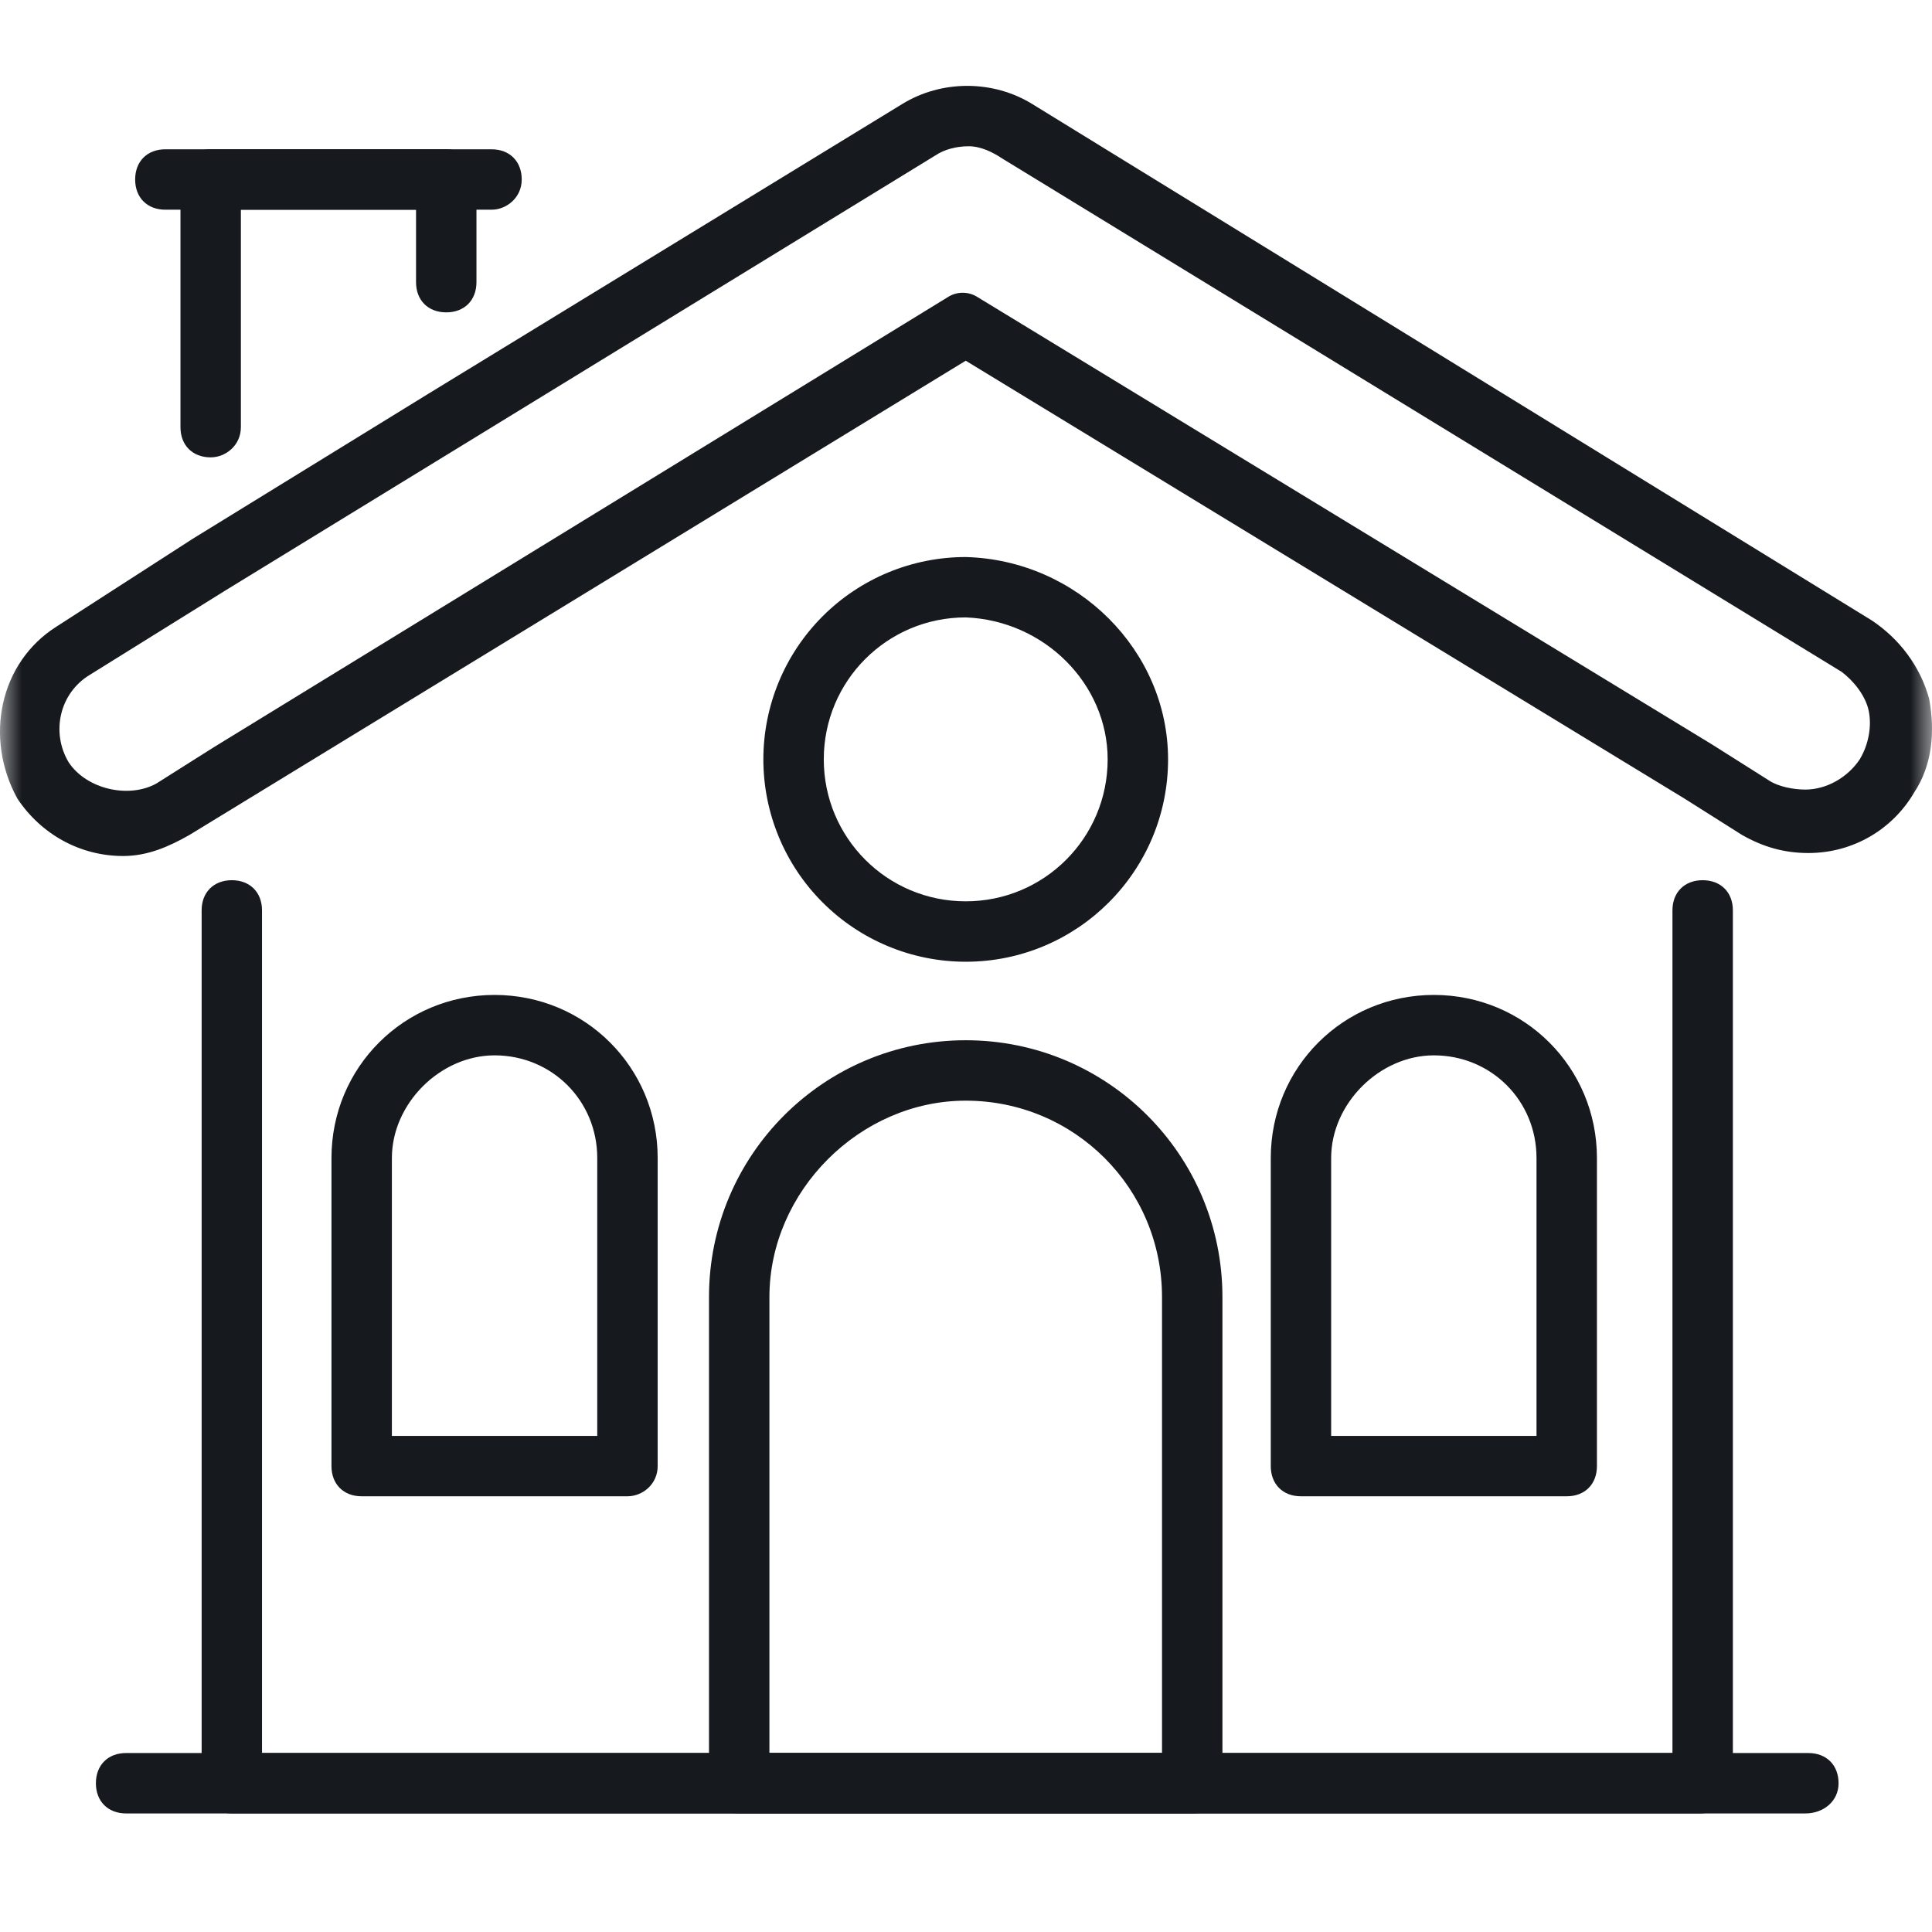 <svg width="44" height="44" viewBox="0 0 44 44" fill="none" xmlns="http://www.w3.org/2000/svg">
<mask id="mask0_84_123" style="mask-type:alpha" maskUnits="userSpaceOnUse" x="0" y="0" width="44" height="44">
<rect width="44" height="44" fill="#D9D9D9"/>
</mask>
<g mask="url(#mask0_84_123)">
<path d="M4.798 10.416C4.385 10.416 4.11 10.141 4.11 9.728V4.088C4.11 3.675 4.385 3.4 4.798 3.4H10.163C10.576 3.4 10.851 3.675 10.851 4.088V6.426C10.851 6.839 10.576 7.114 10.163 7.114C9.75 7.114 9.475 6.839 9.475 6.426V4.776H5.486V9.728C5.486 10.141 5.142 10.416 4.798 10.416ZM38.708 41.3H5.28C4.867 41.3 4.592 41.024 4.592 40.612V20.733C4.592 20.321 4.867 20.046 5.28 20.046C5.692 20.046 5.967 20.321 5.967 20.733V39.924H38.089V20.733C38.089 20.321 38.364 20.046 38.777 20.046C39.19 20.046 39.465 20.321 39.465 20.733V40.612C39.396 41.024 39.121 41.3 38.708 41.3ZM2.803 19.495C1.84 19.495 0.946 19.014 0.396 18.188C-0.361 16.813 -0.017 15.093 1.29 14.268L4.385 12.273L9.75 8.971L20.549 2.368C21.444 1.818 22.613 1.818 23.507 2.368L42.629 14.13C43.248 14.543 43.729 15.162 43.936 15.918C44.073 16.675 44.004 17.432 43.592 18.051C43.11 18.876 42.216 19.427 41.184 19.427C40.634 19.427 40.153 19.289 39.671 19.014L38.364 18.188L21.994 8.215L4.317 19.014C3.835 19.289 3.354 19.495 2.803 19.495ZM22.063 3.331C21.788 3.331 21.512 3.4 21.306 3.538L5.142 13.442L2.047 15.368C1.359 15.781 1.153 16.675 1.565 17.363C1.978 17.982 2.941 18.188 3.56 17.845L4.867 17.019L21.581 6.77C21.788 6.633 22.063 6.633 22.269 6.77L38.983 16.95L40.29 17.776C40.496 17.913 40.84 17.982 41.115 17.982C41.597 17.982 42.078 17.707 42.354 17.294C42.56 16.95 42.629 16.538 42.56 16.194C42.491 15.85 42.216 15.506 41.941 15.3L22.819 3.606C22.613 3.469 22.338 3.331 22.063 3.331Z" fill="#16191E"/>
<path d="M11.194 4.776H3.766C3.353 4.776 3.078 4.5 3.078 4.088C3.078 3.675 3.353 3.4 3.766 3.4H11.194C11.607 3.4 11.882 3.675 11.882 4.088C11.882 4.5 11.538 4.776 11.194 4.776ZM27.152 41.299H16.835C16.422 41.299 16.147 41.024 16.147 40.612V29.538C16.147 26.305 18.761 23.691 21.994 23.691C25.226 23.691 27.84 26.305 27.84 29.538V40.612C27.84 41.024 27.565 41.299 27.152 41.299ZM17.523 39.924H26.464V29.538C26.464 27.061 24.47 25.067 21.994 25.067C19.586 25.067 17.523 27.13 17.523 29.538V39.924ZM35.681 34.077H29.628C29.216 34.077 28.941 33.802 28.941 33.389V26.373C28.941 24.31 30.591 22.659 32.655 22.659C34.718 22.659 36.369 24.31 36.369 26.373V33.389C36.369 33.802 36.094 34.077 35.681 34.077ZM30.316 32.702H34.993V26.373C34.993 25.067 33.962 24.035 32.655 24.035C31.417 24.035 30.316 25.135 30.316 26.373V32.702ZM14.29 34.077H8.237C7.824 34.077 7.549 33.802 7.549 33.389V26.373C7.549 24.31 9.2 22.659 11.263 22.659C13.327 22.659 14.978 24.31 14.978 26.373V33.389C14.978 33.802 14.634 34.077 14.29 34.077ZM8.925 32.702H13.602V26.373C13.602 25.067 12.57 24.035 11.263 24.035C10.025 24.035 8.925 25.135 8.925 26.373V32.702ZM21.994 21.903C20.771 21.903 19.599 21.417 18.735 20.553C17.87 19.689 17.385 18.516 17.385 17.294C17.385 16.072 17.87 14.9 18.735 14.035C19.599 13.171 20.771 12.686 21.994 12.686C24.538 12.754 26.602 14.818 26.602 17.294C26.602 19.839 24.538 21.903 21.994 21.903ZM21.994 14.061C20.205 14.061 18.761 15.506 18.761 17.294C18.761 19.082 20.205 20.527 21.994 20.527C23.782 20.527 25.226 19.082 25.226 17.294C25.226 15.575 23.782 14.13 21.994 14.061Z" fill="#16191E"/>
<path d="M41.115 41.3H2.872C2.459 41.3 2.184 41.024 2.184 40.612C2.184 40.199 2.459 39.924 2.872 39.924H41.184C41.597 39.924 41.872 40.199 41.872 40.612C41.872 41.024 41.528 41.3 41.115 41.3Z" fill="#16191E"/>
</g>
</svg>
